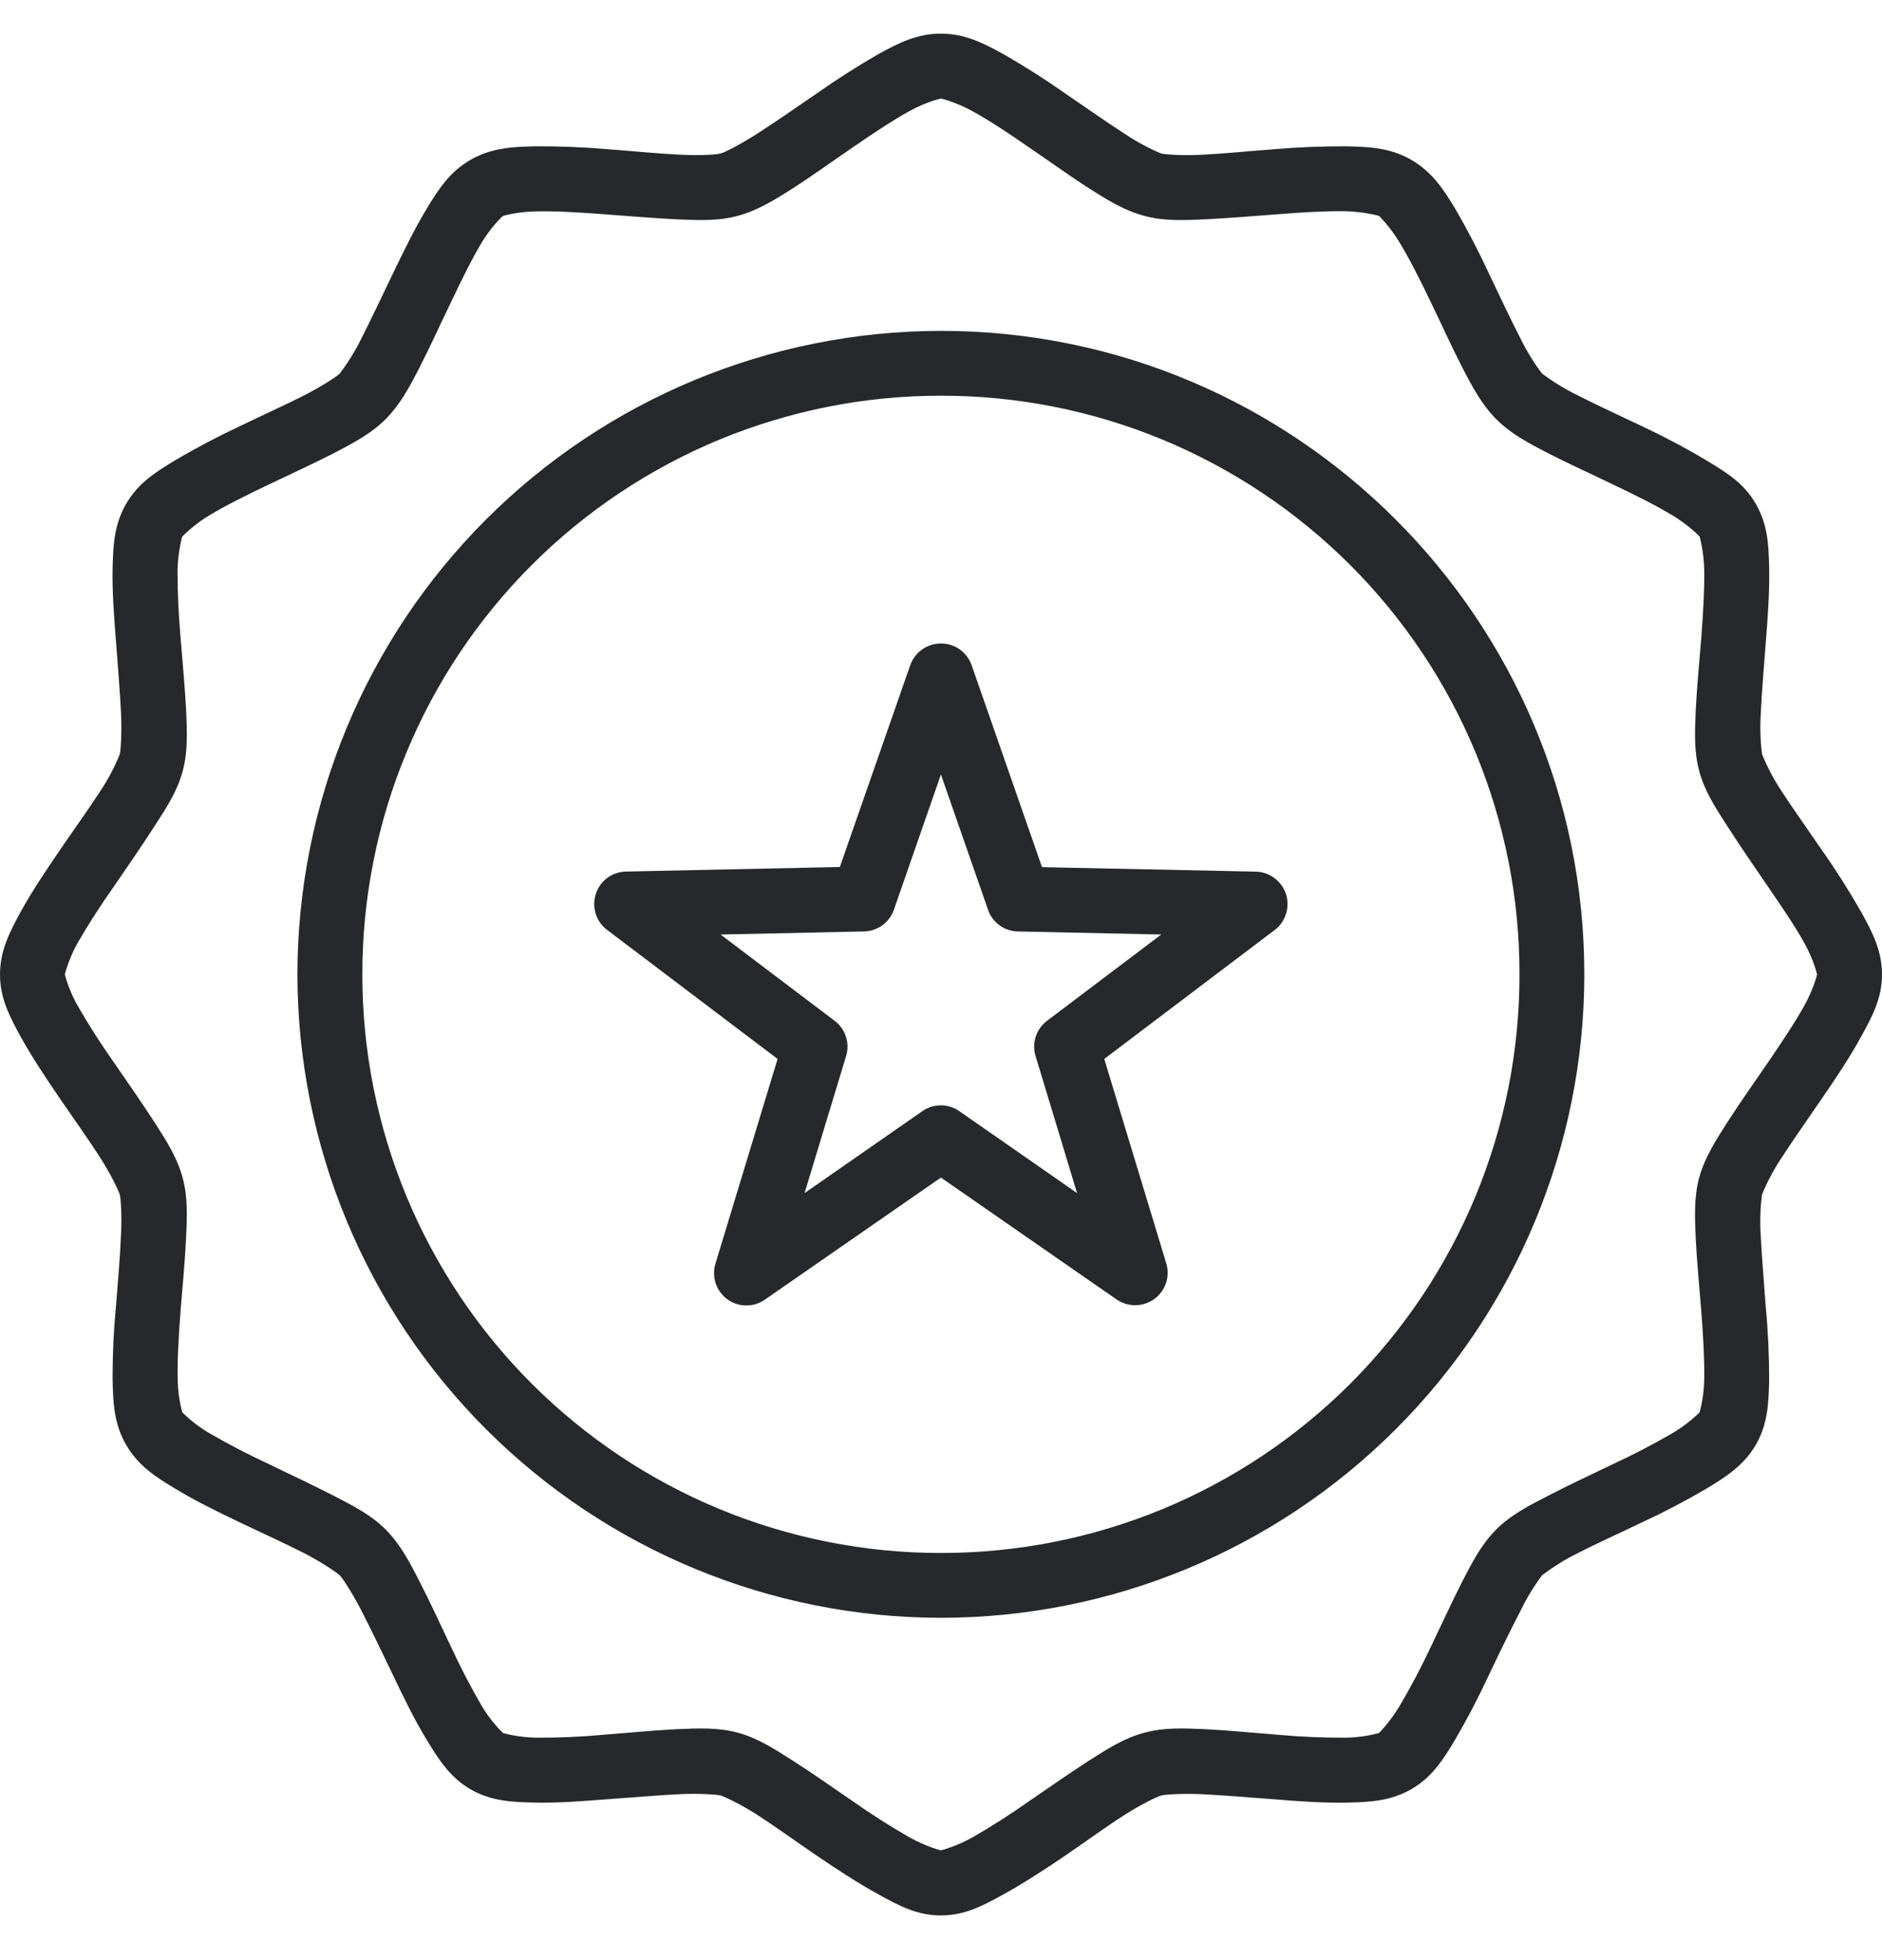 <svg xmlns="http://www.w3.org/2000/svg" fill="none" viewBox="0 0 24 25" height="25" width="24">
<path fill="#27282C" d="M11.999 0.429C11.693 0.429 11.461 0.548 11.202 0.69C10.929 0.847 10.664 1.016 10.407 1.198C10.143 1.379 9.884 1.558 9.663 1.701C9.442 1.842 9.242 1.944 9.192 1.957C9.142 1.972 8.92 1.987 8.658 1.972C8.396 1.96 8.08 1.928 7.761 1.904C7.45 1.877 7.137 1.864 6.825 1.866C6.529 1.872 6.266 1.887 6.001 2.038C5.736 2.191 5.594 2.41 5.441 2.663C5.288 2.916 5.146 3.208 5.007 3.496C4.868 3.786 4.731 4.076 4.612 4.31C4.534 4.47 4.44 4.622 4.333 4.764C4.297 4.801 4.112 4.922 3.88 5.042C3.646 5.161 3.356 5.292 3.066 5.432C2.782 5.565 2.504 5.711 2.233 5.871C1.98 6.024 1.761 6.162 1.608 6.427C1.455 6.692 1.443 6.953 1.436 7.251C1.43 7.545 1.454 7.87 1.48 8.191C1.504 8.51 1.53 8.826 1.543 9.088C1.555 9.35 1.54 9.574 1.527 9.622C1.46 9.787 1.376 9.945 1.277 10.093C1.134 10.314 0.949 10.571 0.768 10.836C0.587 11.101 0.408 11.368 0.265 11.627C0.124 11.886 0 12.123 0 12.429C0 12.735 0.124 12.966 0.265 13.225C0.408 13.484 0.587 13.752 0.768 14.017C0.949 14.281 1.136 14.543 1.277 14.764C1.418 14.985 1.512 15.185 1.527 15.235C1.54 15.285 1.557 15.503 1.542 15.764C1.532 16.026 1.504 16.343 1.479 16.662C1.449 16.975 1.435 17.289 1.436 17.604C1.442 17.898 1.455 18.163 1.608 18.427C1.761 18.692 1.98 18.835 2.233 18.986C2.486 19.141 2.778 19.282 3.066 19.421C3.356 19.559 3.646 19.691 3.88 19.81C4.112 19.931 4.297 20.058 4.334 20.094C4.371 20.131 4.492 20.315 4.612 20.549C4.731 20.781 4.868 21.065 5.007 21.355C5.145 21.645 5.286 21.936 5.441 22.189C5.594 22.442 5.738 22.668 6.001 22.822C6.266 22.974 6.529 22.984 6.825 22.991C7.119 22.997 7.44 22.972 7.761 22.947C8.08 22.924 8.396 22.897 8.658 22.884C8.92 22.87 9.144 22.888 9.192 22.901C9.242 22.916 9.442 23.01 9.663 23.151C9.884 23.294 10.141 23.48 10.406 23.661C10.671 23.841 10.943 24.02 11.202 24.161C11.461 24.305 11.693 24.43 11.999 24.43C12.305 24.43 12.536 24.305 12.795 24.162C13.054 24.02 13.328 23.841 13.593 23.661C13.857 23.48 14.113 23.293 14.336 23.151C14.556 23.01 14.755 22.916 14.806 22.901C14.855 22.887 15.079 22.872 15.34 22.884C15.602 22.898 15.919 22.924 16.238 22.948C16.557 22.974 16.878 22.997 17.174 22.991C17.468 22.985 17.733 22.972 17.997 22.82C18.262 22.668 18.405 22.442 18.556 22.189C18.714 21.918 18.859 21.64 18.991 21.355C19.129 21.065 19.267 20.781 19.388 20.549C19.465 20.388 19.558 20.236 19.664 20.093C19.806 19.984 19.958 19.889 20.119 19.81C20.351 19.69 20.641 19.56 20.931 19.421C21.214 19.29 21.49 19.145 21.759 18.988C22.012 18.835 22.238 18.691 22.392 18.426C22.544 18.161 22.554 17.899 22.561 17.602C22.561 17.288 22.547 16.974 22.517 16.662C22.494 16.343 22.467 16.026 22.454 15.764C22.442 15.588 22.447 15.41 22.47 15.235C22.538 15.07 22.622 14.912 22.721 14.764C22.864 14.543 23.048 14.281 23.229 14.017C23.412 13.752 23.59 13.484 23.732 13.225C23.875 12.966 24 12.735 24 12.429C24 12.123 23.875 11.886 23.732 11.627C23.577 11.356 23.409 11.091 23.229 10.836C23.048 10.571 22.864 10.314 22.721 10.093C22.622 9.945 22.539 9.787 22.471 9.622C22.448 9.445 22.443 9.266 22.455 9.088C22.467 8.826 22.494 8.51 22.518 8.191C22.544 7.87 22.567 7.545 22.561 7.249C22.555 6.955 22.544 6.69 22.39 6.425C22.238 6.16 22.012 6.024 21.759 5.871C21.491 5.711 21.214 5.565 20.931 5.432C20.641 5.294 20.351 5.161 20.119 5.042C19.958 4.964 19.806 4.87 19.663 4.763C19.556 4.621 19.464 4.469 19.386 4.31C19.266 4.076 19.129 3.786 18.991 3.496C18.86 3.212 18.715 2.934 18.558 2.663C18.405 2.41 18.261 2.191 17.996 2.038C17.731 1.885 17.469 1.873 17.172 1.866C16.86 1.865 16.549 1.877 16.238 1.904C15.919 1.928 15.602 1.96 15.34 1.973C15.079 1.988 14.855 1.97 14.805 1.957C14.64 1.887 14.483 1.801 14.334 1.701C14.113 1.558 13.856 1.379 13.593 1.198C13.335 1.016 13.069 0.847 12.795 0.69C12.536 0.548 12.305 0.429 11.999 0.429ZM11.999 1.257C12.004 1.257 12.189 1.301 12.399 1.417C12.611 1.533 12.864 1.7 13.12 1.878C13.379 2.054 13.641 2.244 13.885 2.4C14.131 2.557 14.343 2.687 14.592 2.753C14.842 2.821 15.087 2.81 15.377 2.797C15.667 2.782 15.989 2.756 16.303 2.732C16.614 2.707 16.916 2.69 17.156 2.694C17.399 2.7 17.582 2.753 17.585 2.753C17.588 2.756 17.722 2.885 17.847 3.091C17.972 3.297 18.112 3.573 18.247 3.855C18.383 4.137 18.515 4.43 18.649 4.689C18.782 4.947 18.899 5.164 19.082 5.347C19.263 5.529 19.48 5.645 19.739 5.779C19.997 5.912 20.291 6.044 20.573 6.181C20.856 6.315 21.125 6.45 21.331 6.575C21.537 6.7 21.672 6.84 21.674 6.843C21.675 6.846 21.728 7.03 21.733 7.27C21.737 7.512 21.72 7.814 21.696 8.126C21.671 8.438 21.64 8.76 21.625 9.051C21.612 9.341 21.602 9.588 21.67 9.837C21.736 10.086 21.87 10.293 22.027 10.536C22.184 10.781 22.368 11.049 22.545 11.307C22.721 11.564 22.894 11.817 23.01 12.028C23.128 12.239 23.172 12.425 23.172 12.429C23.172 12.432 23.128 12.613 23.01 12.825C22.894 13.035 22.721 13.294 22.545 13.552C22.368 13.809 22.184 14.071 22.027 14.315C21.87 14.56 21.736 14.773 21.668 15.022C21.602 15.272 21.612 15.517 21.625 15.807C21.64 16.097 21.671 16.415 21.696 16.727C21.72 17.039 21.737 17.345 21.733 17.587C21.731 17.732 21.711 17.875 21.674 18.014C21.57 18.115 21.455 18.203 21.331 18.277C21.085 18.42 20.832 18.552 20.573 18.672C20.291 18.807 19.997 18.945 19.739 19.079C19.48 19.212 19.264 19.325 19.082 19.506C18.899 19.688 18.782 19.91 18.649 20.168C18.517 20.427 18.383 20.721 18.247 21.003C18.126 21.262 17.992 21.515 17.847 21.761C17.722 21.967 17.588 22.102 17.585 22.104C17.446 22.141 17.302 22.161 17.157 22.163C16.872 22.164 16.586 22.152 16.301 22.126C15.989 22.101 15.668 22.07 15.377 22.055C15.087 22.042 14.84 22.032 14.592 22.1C14.341 22.166 14.131 22.3 13.885 22.457C13.641 22.614 13.379 22.798 13.12 22.975C12.887 23.14 12.647 23.293 12.399 23.436C12.189 23.552 12.002 23.6 11.999 23.6C11.995 23.6 11.809 23.552 11.598 23.434C11.35 23.292 11.11 23.139 10.877 22.975C10.619 22.798 10.357 22.614 10.112 22.457C9.867 22.3 9.656 22.166 9.406 22.098C9.158 22.032 8.911 22.042 8.621 22.055C8.33 22.07 8.008 22.101 7.694 22.126C7.411 22.152 7.126 22.164 6.841 22.163C6.697 22.16 6.554 22.141 6.415 22.104C6.311 22.002 6.22 21.886 6.145 21.761C6.002 21.515 5.871 21.262 5.751 21.003C5.616 20.721 5.483 20.427 5.349 20.169C5.217 19.91 5.099 19.688 4.917 19.507C4.734 19.323 4.517 19.213 4.259 19.079C4 18.947 3.707 18.807 3.425 18.672C3.166 18.552 2.913 18.42 2.666 18.277C2.542 18.203 2.428 18.115 2.325 18.014C2.287 17.875 2.268 17.732 2.266 17.587C2.26 17.346 2.279 17.039 2.302 16.727C2.327 16.415 2.358 16.097 2.372 15.807C2.386 15.517 2.397 15.27 2.329 15.022C2.263 14.773 2.129 14.56 1.971 14.315C1.814 14.071 1.63 13.809 1.452 13.55C1.287 13.316 1.132 13.074 0.989 12.825C0.918 12.7 0.864 12.566 0.827 12.428C0.827 12.428 0.871 12.239 0.989 12.028C1.132 11.78 1.287 11.54 1.452 11.307C1.629 11.049 1.814 10.781 1.971 10.536C2.129 10.292 2.263 10.086 2.329 9.837C2.397 9.587 2.386 9.341 2.373 9.051C2.358 8.76 2.327 8.438 2.302 8.124C2.277 7.841 2.264 7.556 2.264 7.271C2.27 7.03 2.323 6.846 2.323 6.845C2.426 6.741 2.541 6.651 2.666 6.575C2.872 6.45 3.143 6.315 3.425 6.181C3.707 6.046 4 5.912 4.259 5.779C4.517 5.645 4.734 5.529 4.917 5.347C5.099 5.164 5.217 4.947 5.349 4.689C5.482 4.43 5.614 4.137 5.751 3.855C5.885 3.573 6.02 3.297 6.145 3.09C6.27 2.884 6.41 2.756 6.413 2.755C6.416 2.752 6.6 2.7 6.84 2.696C7.082 2.69 7.384 2.709 7.696 2.732C8.008 2.756 8.33 2.782 8.621 2.797C8.911 2.81 9.158 2.821 9.407 2.753C9.656 2.687 9.867 2.557 10.113 2.4C10.357 2.244 10.619 2.054 10.877 1.878C11.134 1.701 11.387 1.533 11.598 1.417C11.809 1.299 11.995 1.257 11.999 1.257ZM11.999 4.22C9.823 4.222 7.737 5.087 6.198 6.626C4.659 8.165 3.794 10.252 3.793 12.428C3.795 14.604 4.66 16.69 6.199 18.229C7.737 19.767 9.823 20.632 11.999 20.634C14.175 20.633 16.261 19.768 17.799 18.229C19.338 16.691 20.203 14.605 20.204 12.429C20.204 7.902 16.526 4.22 11.999 4.22ZM11.999 5.047C12.969 5.046 13.929 5.236 14.825 5.607C15.72 5.978 16.534 6.522 17.22 7.208C17.905 7.893 18.448 8.707 18.819 9.603C19.189 10.499 19.379 11.46 19.377 12.429C19.378 13.398 19.188 14.358 18.818 15.254C18.447 16.149 17.904 16.963 17.219 17.649C16.533 18.334 15.72 18.877 14.824 19.248C13.928 19.618 12.969 19.808 11.999 19.807C11.03 19.808 10.07 19.617 9.175 19.247C8.279 18.876 7.466 18.333 6.78 17.647C6.095 16.962 5.552 16.148 5.181 15.252C4.811 14.357 4.62 13.397 4.621 12.428C4.62 11.459 4.81 10.498 5.181 9.603C5.551 8.707 6.095 7.893 6.78 7.207C7.465 6.522 8.279 5.978 9.174 5.607C10.07 5.237 11.03 5.046 11.999 5.047ZM11.999 8.207C11.913 8.207 11.83 8.233 11.76 8.283C11.69 8.332 11.636 8.403 11.608 8.483L10.71 11.058L7.98 11.116C7.894 11.118 7.812 11.147 7.743 11.198C7.675 11.249 7.624 11.321 7.598 11.402C7.571 11.483 7.571 11.571 7.596 11.652C7.621 11.734 7.671 11.806 7.739 11.858L9.916 13.506L9.124 16.116C9.099 16.198 9.1 16.287 9.127 16.369C9.154 16.45 9.207 16.522 9.276 16.572C9.346 16.623 9.43 16.65 9.517 16.65C9.603 16.651 9.687 16.624 9.757 16.574L11.999 15.019L14.241 16.575C14.312 16.623 14.396 16.648 14.481 16.647C14.566 16.646 14.649 16.619 14.719 16.569C14.788 16.519 14.84 16.448 14.868 16.368C14.895 16.287 14.898 16.2 14.874 16.118L14.082 13.506L16.26 11.858C16.327 11.806 16.376 11.734 16.401 11.652C16.426 11.571 16.425 11.484 16.399 11.402C16.372 11.322 16.321 11.251 16.253 11.2C16.185 11.148 16.102 11.12 16.017 11.117L13.288 11.06L12.391 8.485C12.362 8.404 12.31 8.333 12.239 8.283C12.169 8.233 12.085 8.207 11.999 8.207ZM11.999 9.878L12.6 11.604C12.627 11.684 12.679 11.753 12.747 11.802C12.816 11.852 12.898 11.879 12.982 11.88L14.809 11.919L13.353 13.019C13.285 13.07 13.235 13.141 13.208 13.221C13.182 13.302 13.181 13.388 13.206 13.469L13.735 15.217L12.235 14.173C12.165 14.124 12.082 14.098 11.998 14.098C11.913 14.098 11.83 14.124 11.761 14.173L10.26 15.217L10.79 13.469C10.815 13.388 10.814 13.302 10.787 13.221C10.761 13.14 10.711 13.07 10.643 13.019L9.189 11.919L11.014 11.88C11.098 11.879 11.181 11.852 11.25 11.803C11.319 11.753 11.371 11.684 11.399 11.604L11.999 9.878Z"></path>
</svg>
